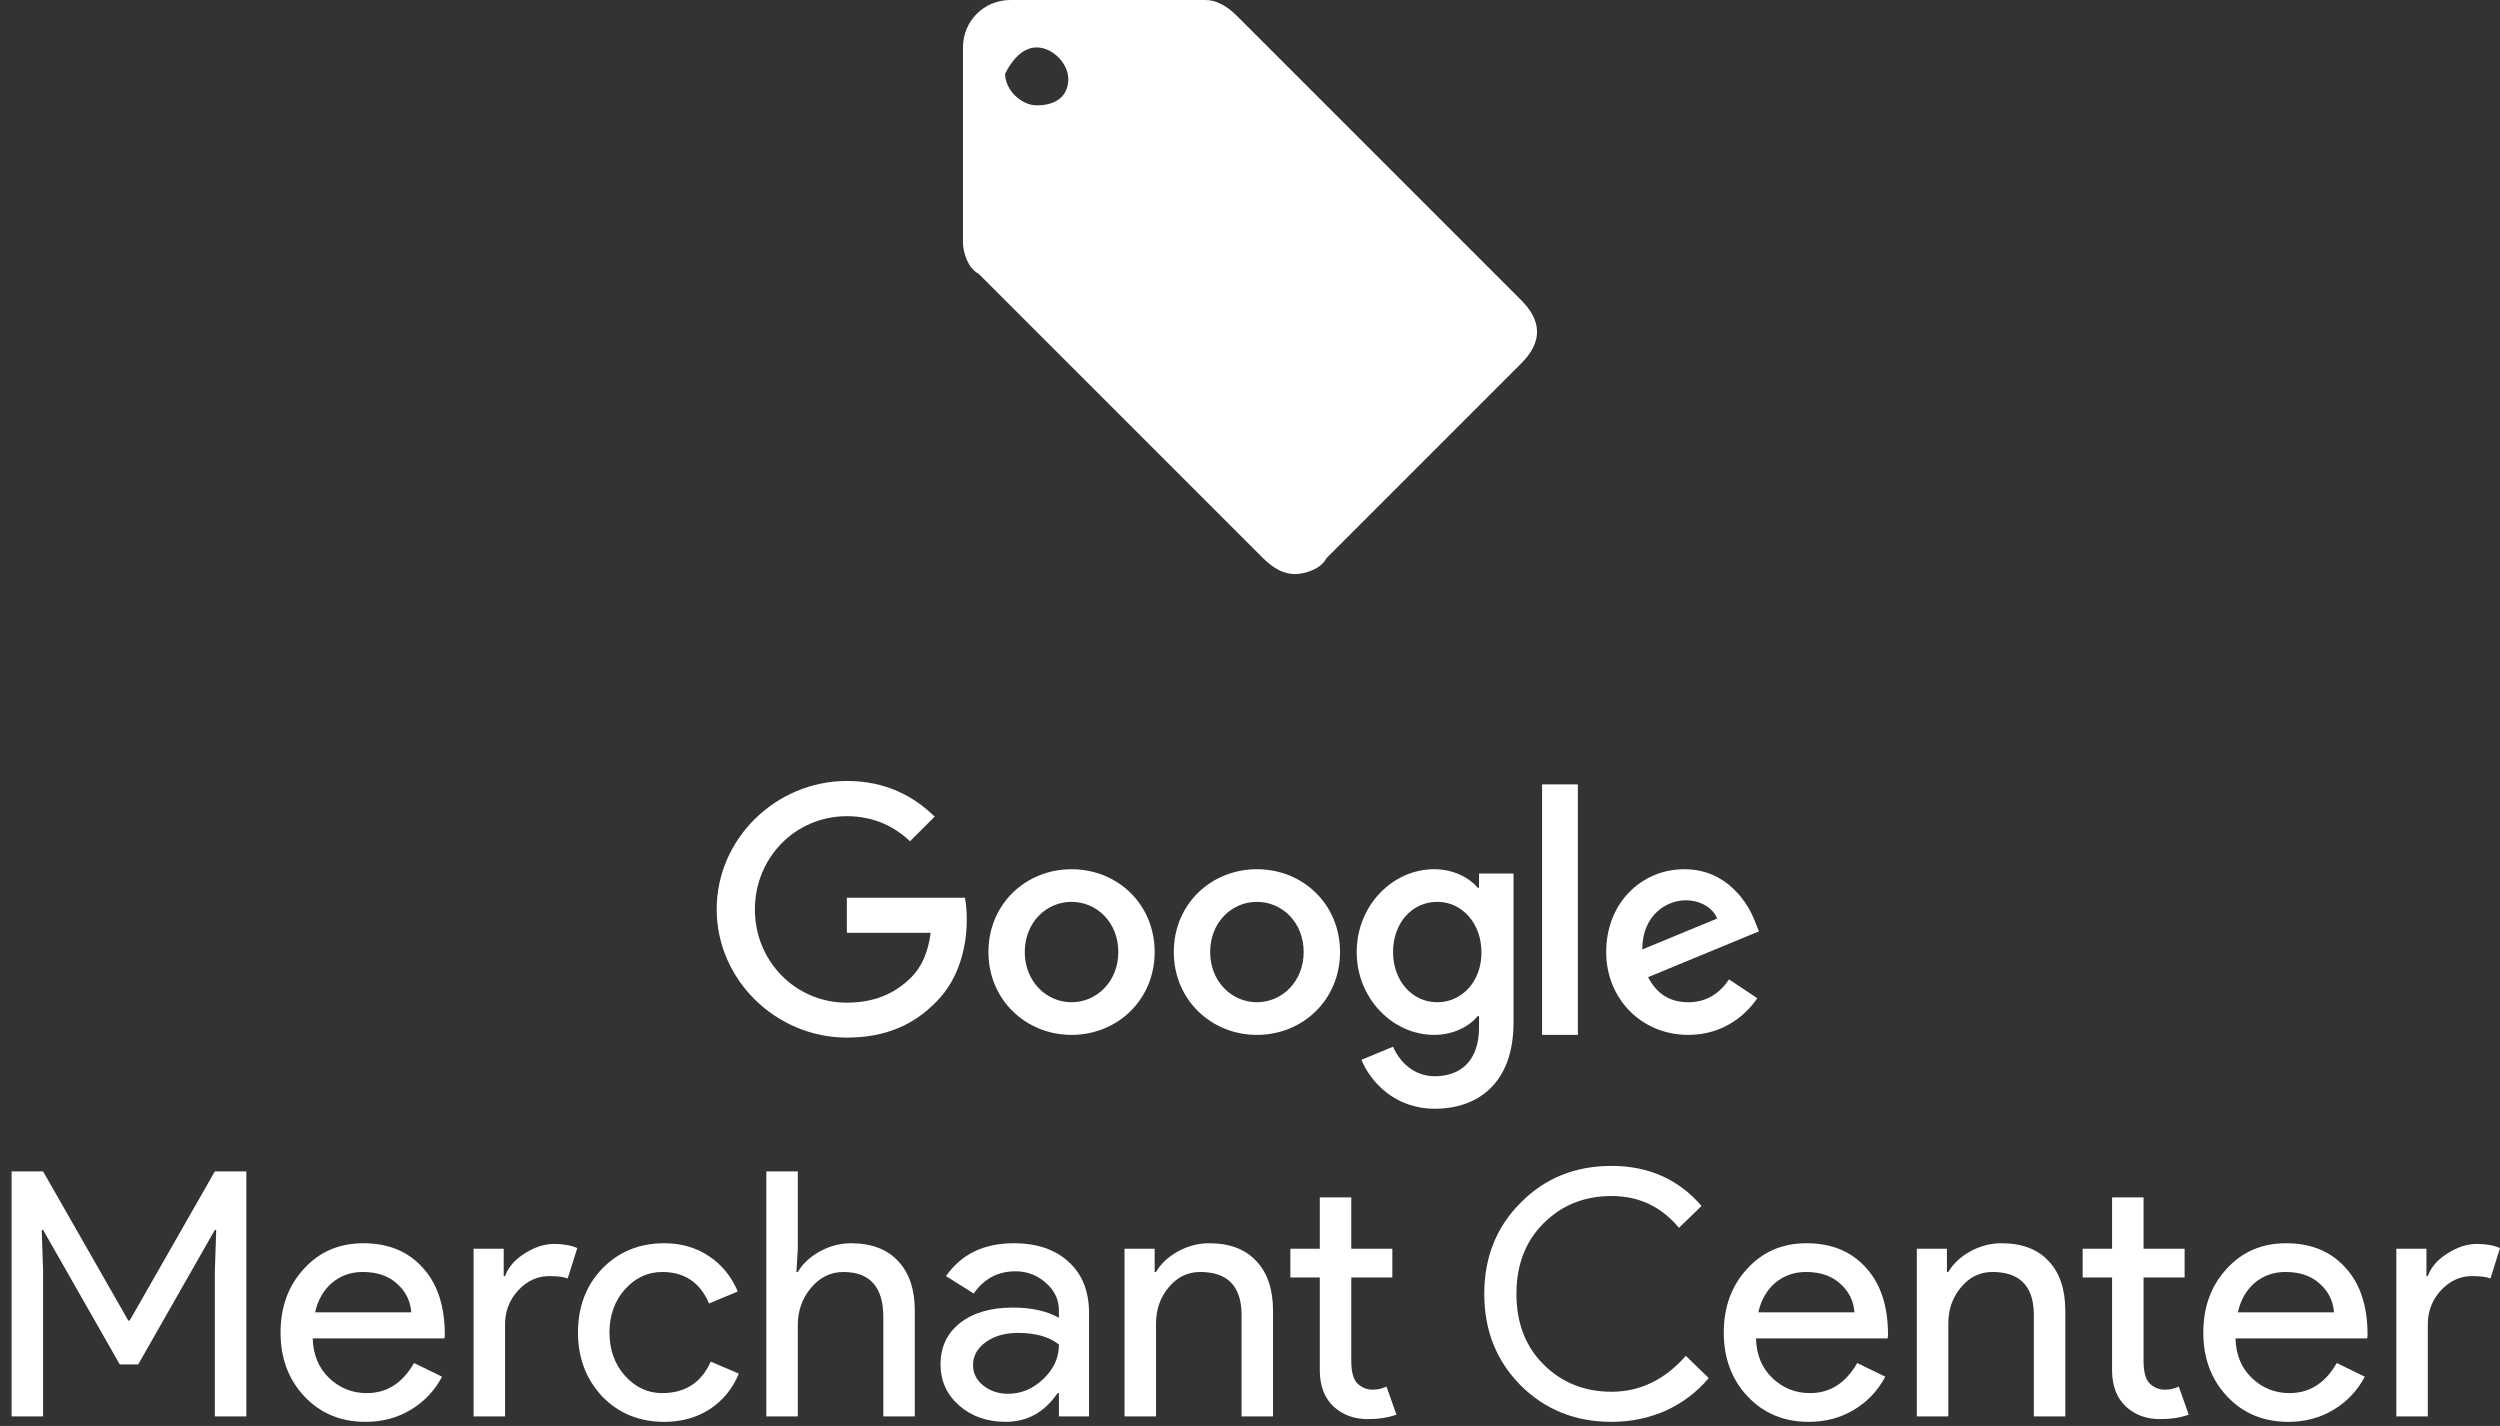 <?xml version="1.0" encoding="UTF-8"?>
<svg xmlns="http://www.w3.org/2000/svg" width="135" height="77" viewBox="0 0 135 77" fill="none">
  <rect x="0" y="0" width="135" height="77" fill="#333333" stroke="none"/>
  <path d="M45.73 48.477V50.371H50.257C50.119 51.434 49.764 52.211 49.226 52.758C48.563 53.42 47.532 54.144 45.73 54.144C42.943 54.144 40.764 51.896 40.764 49.109C40.764 46.322 42.943 44.074 45.73 44.074C47.231 44.074 48.333 44.666 49.141 45.428L50.473 44.097C49.349 43.003 47.84 42.172 45.73 42.172C41.912 42.172 38.701 45.282 38.701 49.101C38.701 52.919 41.912 56.03 45.73 56.03C47.794 56.03 49.349 55.352 50.565 54.09C51.812 52.843 52.205 51.08 52.205 49.663C52.205 49.224 52.174 48.816 52.105 48.477H45.73Z" fill="white"></path>
  <path d="M57.864 46.938C55.392 46.938 53.375 48.816 53.375 51.411C53.375 53.982 55.392 55.884 57.864 55.884C60.335 55.884 62.352 53.99 62.352 51.411C62.352 48.816 60.335 46.938 57.864 46.938ZM57.864 54.121C56.508 54.121 55.338 53.004 55.338 51.411C55.338 49.801 56.508 48.7 57.864 48.7C59.218 48.7 60.389 49.801 60.389 51.411C60.389 53.004 59.218 54.121 57.864 54.121Z" fill="white"></path>
  <path d="M79.867 47.938H79.798C79.359 47.415 78.512 46.938 77.442 46.938C75.21 46.938 73.262 48.885 73.262 51.411C73.262 53.92 75.21 55.884 77.442 55.884C78.512 55.884 79.359 55.406 79.798 54.867H79.867V55.491C79.867 57.2 78.951 58.116 77.481 58.116C76.28 58.116 75.533 57.254 75.225 56.523L73.516 57.231C74.008 58.416 75.31 59.872 77.481 59.872C79.783 59.872 81.731 58.517 81.731 55.214V47.169H79.867V47.938ZM77.612 54.121C76.257 54.121 75.225 52.966 75.225 51.411C75.225 49.832 76.257 48.7 77.612 48.7C78.951 48.7 79.998 49.855 79.998 51.426C80.006 52.989 78.951 54.121 77.612 54.121Z" fill="white"></path>
  <path d="M67.873 46.938C65.402 46.938 63.385 48.816 63.385 51.411C63.385 53.982 65.402 55.884 67.873 55.884C70.345 55.884 72.362 53.99 72.362 51.411C72.362 48.816 70.345 46.938 67.873 46.938ZM67.873 54.121C66.518 54.121 65.348 53.004 65.348 51.411C65.348 49.801 66.518 48.7 67.873 48.7C69.228 48.7 70.398 49.801 70.398 51.411C70.398 53.004 69.228 54.121 67.873 54.121Z" fill="white"></path>
  <path d="M83.272 42.357H85.204V55.884H83.272V42.357Z" fill="white"></path>
  <path d="M91.169 54.121C90.168 54.121 89.46 53.666 88.998 52.766L94.98 50.294L94.78 49.786C94.41 48.785 93.271 46.938 90.953 46.938C88.651 46.938 86.734 48.747 86.734 51.411C86.734 53.92 88.628 55.884 91.169 55.884C93.217 55.884 94.403 54.629 94.895 53.905L93.371 52.889C92.863 53.628 92.17 54.121 91.169 54.121ZM91.03 48.616C91.823 48.616 92.501 49.024 92.724 49.601L88.682 51.272C88.682 49.393 90.014 48.616 91.03 48.616Z" fill="white"></path>
  <path d="M131.102 76.484H129.402V67.431H131.028V68.909H131.102C131.275 68.428 131.626 68.022 132.155 67.689C132.697 67.344 133.227 67.172 133.745 67.172C134.237 67.172 134.656 67.246 135.001 67.394L134.484 69.038C134.274 68.952 133.942 68.909 133.486 68.909C132.845 68.909 132.285 69.167 131.804 69.685C131.336 70.202 131.102 70.806 131.102 71.496V76.484Z" fill="white"></path>
  <path d="M123.561 76.78C122.231 76.78 121.134 76.324 120.272 75.413C119.41 74.501 118.979 73.349 118.979 71.957C118.979 70.578 119.397 69.432 120.235 68.521C121.073 67.597 122.144 67.135 123.45 67.135C124.793 67.135 125.858 67.572 126.647 68.447C127.447 69.309 127.848 70.522 127.848 72.087L127.829 72.272H120.715C120.74 73.158 121.036 73.873 121.602 74.415C122.169 74.957 122.846 75.228 123.635 75.228C124.719 75.228 125.569 74.686 126.185 73.602L127.7 74.341C127.293 75.105 126.727 75.702 126 76.133C125.285 76.564 124.472 76.78 123.561 76.78ZM120.845 70.867H126.037C125.988 70.239 125.729 69.722 125.261 69.315C124.805 68.896 124.189 68.687 123.413 68.687C122.773 68.687 122.218 68.884 121.75 69.278C121.294 69.672 120.993 70.202 120.845 70.867Z" fill="white"></path>
  <path d="M116.639 76.632C115.9 76.632 115.284 76.404 114.791 75.948C114.311 75.492 114.064 74.858 114.052 74.045V68.982H112.463V67.43H114.052V64.658H115.752V67.43H117.969V68.982H115.752V73.49C115.752 74.094 115.869 74.507 116.103 74.728C116.337 74.938 116.602 75.043 116.897 75.043C117.033 75.043 117.162 75.03 117.285 75.005C117.421 74.969 117.544 74.925 117.655 74.876L118.191 76.391C117.747 76.552 117.23 76.632 116.639 76.632Z" fill="white"></path>
  <path d="M103.508 67.43H105.134V68.687H105.208C105.466 68.243 105.861 67.874 106.39 67.578C106.932 67.283 107.493 67.135 108.072 67.135C109.18 67.135 110.03 67.455 110.622 68.096C111.225 68.724 111.527 69.623 111.527 70.793V76.484H109.827V70.904C109.79 69.426 109.045 68.687 107.591 68.687C106.914 68.687 106.347 68.964 105.891 69.518C105.436 70.06 105.208 70.713 105.208 71.477V76.484H103.508V67.43Z" fill="white"></path>
  <path d="M97.666 76.78C96.336 76.78 95.24 76.324 94.377 75.413C93.515 74.501 93.084 73.349 93.084 71.957C93.084 70.578 93.503 69.432 94.34 68.521C95.178 67.597 96.25 67.135 97.555 67.135C98.898 67.135 99.964 67.572 100.752 68.447C101.553 69.309 101.953 70.522 101.953 72.087L101.935 72.272H94.821C94.846 73.158 95.141 73.873 95.708 74.415C96.274 74.957 96.952 75.228 97.74 75.228C98.824 75.228 99.674 74.686 100.29 73.602L101.805 74.341C101.399 75.105 100.832 75.702 100.105 76.133C99.391 76.564 98.578 76.78 97.666 76.78ZM94.95 70.867H100.142C100.093 70.239 99.834 69.722 99.366 69.315C98.91 68.896 98.295 68.687 97.519 68.687C96.878 68.687 96.324 68.884 95.856 69.278C95.4 69.672 95.098 70.202 94.95 70.867Z" fill="white"></path>
  <path d="M87.024 76.78C85.065 76.78 83.427 76.121 82.109 74.803C80.803 73.485 80.15 71.84 80.15 69.87C80.15 67.899 80.803 66.26 82.109 64.954C83.415 63.624 85.053 62.959 87.024 62.959C89.019 62.959 90.639 63.68 91.883 65.121L90.664 66.303C89.716 65.158 88.502 64.585 87.024 64.585C85.558 64.585 84.332 65.078 83.347 66.063C82.374 67.036 81.887 68.305 81.887 69.87C81.887 71.434 82.374 72.703 83.347 73.676C84.332 74.661 85.558 75.154 87.024 75.154C88.564 75.154 89.9 74.507 91.034 73.214L92.272 74.415C91.643 75.166 90.873 75.751 89.962 76.17C89.05 76.577 88.071 76.78 87.024 76.78Z" fill="white"></path>
  <path d="M73.856 76.632C73.117 76.632 72.501 76.404 72.008 75.948C71.527 75.492 71.281 74.858 71.269 74.045V68.982H69.68V67.43H71.269V64.658H72.969V67.43H75.186V68.982H72.969V73.49C72.969 74.094 73.086 74.507 73.32 74.728C73.554 74.938 73.819 75.043 74.114 75.043C74.25 75.043 74.379 75.03 74.502 75.005C74.638 74.969 74.761 74.925 74.872 74.876L75.408 76.391C74.964 76.552 74.447 76.632 73.856 76.632Z" fill="white"></path>
  <path d="M60.725 67.43H62.351V68.687H62.425C62.683 68.243 63.077 67.874 63.607 67.578C64.149 67.283 64.71 67.135 65.288 67.135C66.397 67.135 67.247 67.455 67.838 68.096C68.442 68.724 68.744 69.623 68.744 70.793V76.484H67.044V70.904C67.007 69.426 66.262 68.687 64.808 68.687C64.131 68.687 63.564 68.964 63.108 69.518C62.652 70.06 62.425 70.713 62.425 71.477V76.484H60.725V67.43Z" fill="white"></path>
  <path d="M52.544 73.713C52.544 74.156 52.729 74.526 53.099 74.821C53.481 75.117 53.924 75.265 54.429 75.265C55.144 75.265 55.778 75 56.332 74.47C56.899 73.941 57.182 73.319 57.182 72.604C56.653 72.185 55.913 71.976 54.965 71.976C54.275 71.976 53.696 72.142 53.228 72.475C52.772 72.807 52.544 73.22 52.544 73.713ZM54.743 67.135C56 67.135 56.991 67.474 57.718 68.151C58.445 68.816 58.808 69.734 58.808 70.904V76.484H57.182V75.228H57.108C56.406 76.263 55.47 76.78 54.3 76.78C53.302 76.78 52.464 76.484 51.787 75.893C51.122 75.302 50.789 74.563 50.789 73.676C50.789 72.74 51.14 71.994 51.842 71.44C52.557 70.886 53.505 70.609 54.688 70.609C55.698 70.609 56.529 70.793 57.182 71.163V70.775C57.182 70.183 56.948 69.685 56.48 69.278C56.012 68.859 55.464 68.65 54.836 68.65C53.887 68.65 53.136 69.05 52.581 69.851L51.085 68.909C51.91 67.726 53.13 67.135 54.743 67.135Z" fill="white"></path>
  <path d="M41.381 63.256H43.081V67.432L43.007 68.688H43.081C43.34 68.245 43.734 67.875 44.263 67.58C44.805 67.284 45.366 67.136 45.945 67.136C47.053 67.136 47.903 67.456 48.495 68.097C49.098 68.725 49.4 69.624 49.4 70.795V76.486H47.7V71.127C47.7 69.501 46.98 68.688 45.538 68.688C44.848 68.688 44.263 68.978 43.783 69.557C43.315 70.123 43.081 70.788 43.081 71.552V76.486H41.381V63.256Z" fill="white"></path>
  <path d="M35.867 76.78C34.525 76.78 33.41 76.324 32.523 75.413C31.648 74.476 31.211 73.325 31.211 71.957C31.211 70.565 31.648 69.414 32.523 68.502C33.41 67.591 34.525 67.135 35.867 67.135C36.791 67.135 37.598 67.369 38.288 67.837C38.978 68.293 39.495 68.927 39.84 69.74L38.288 70.387C37.807 69.254 36.964 68.687 35.756 68.687C34.98 68.687 34.309 69.001 33.742 69.629C33.188 70.257 32.911 71.034 32.911 71.957C32.911 72.881 33.188 73.657 33.742 74.285C34.309 74.914 34.98 75.228 35.756 75.228C37.001 75.228 37.875 74.661 38.38 73.528L39.895 74.175C39.563 74.988 39.039 75.628 38.325 76.096C37.623 76.552 36.803 76.78 35.867 76.78Z" fill="white"></path>
  <path d="M27.274 76.484H25.574V67.431H27.2V68.909H27.274C27.447 68.428 27.798 68.022 28.327 67.689C28.869 67.344 29.399 67.172 29.916 67.172C30.409 67.172 30.828 67.246 31.173 67.394L30.655 69.038C30.446 68.952 30.113 68.909 29.658 68.909C29.017 68.909 28.457 69.167 27.976 69.685C27.508 70.202 27.274 70.806 27.274 71.496V76.484Z" fill="white"></path>
  <path d="M19.733 76.78C18.402 76.78 17.306 76.324 16.444 75.413C15.582 74.501 15.15 73.349 15.15 71.957C15.15 70.578 15.569 69.432 16.407 68.521C17.244 67.597 18.316 67.135 19.622 67.135C20.965 67.135 22.03 67.572 22.819 68.447C23.619 69.309 24.02 70.522 24.02 72.087L24.001 72.272H16.887C16.912 73.158 17.207 73.873 17.774 74.415C18.341 74.957 19.018 75.228 19.807 75.228C20.891 75.228 21.741 74.686 22.357 73.602L23.872 74.341C23.465 75.105 22.899 75.702 22.172 76.133C21.457 76.564 20.644 76.78 19.733 76.78ZM17.017 70.867H22.209C22.16 70.239 21.901 69.722 21.433 69.315C20.977 68.896 20.361 68.687 19.585 68.687C18.944 68.687 18.39 68.884 17.922 69.278C17.466 69.672 17.164 70.202 17.017 70.867Z" fill="white"></path>
  <path d="M2.327 76.486H0.627V63.256H2.327L6.928 71.312H7.002L11.602 63.256H13.302V76.486H11.602V68.633L11.676 66.415H11.602L7.464 73.677H6.466L2.327 66.415H2.253L2.327 68.633V76.486Z" fill="white"></path>
  <path d="M82.147 16.212L66.788 0.853C66.219 0.284 65.651 0 65.082 0H54.559C53.137 0 52 1.137 52 2.559V13.082C52 13.651 52.284 14.504 52.853 14.788L68.212 30.147C68.781 30.716 69.349 31 69.918 31C70.487 31 71.34 30.716 71.624 30.147L82.147 19.624C82.716 19.055 83 18.487 83 17.918C83 17.349 82.716 16.781 82.147 16.212ZM55.981 5.689C55.128 5.689 54.275 4.836 54.275 3.983C54.559 3.414 55.128 2.561 55.981 2.561C56.834 2.561 57.687 3.414 57.687 4.267C57.687 5.12 57.118 5.689 55.981 5.689Z" fill="white"></path>
</svg>
